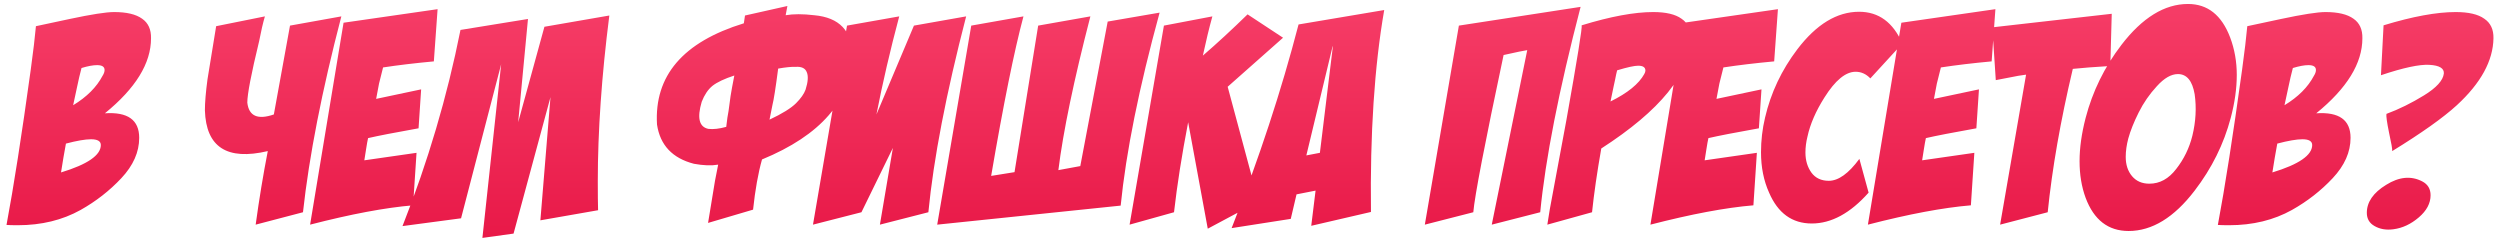 <?xml version="1.0" encoding="UTF-8"?> <svg xmlns="http://www.w3.org/2000/svg" width="312" height="30" viewBox="0 0 312 30" fill="none"> <path d="M13.088 14.14C15.944 13.948 17.372 14.968 17.372 17.2C17.372 18.976 16.628 20.656 15.14 22.24C13.676 23.8 11.984 25.12 10.064 26.2C7.784 27.472 5.168 28.108 2.216 28.108C1.592 28.108 1.124 28.096 0.812 28.072C1.7 23.344 2.708 16.888 3.836 8.704C4.148 6.424 4.364 4.612 4.484 3.268C4.58 3.244 5.984 2.944 8.696 2.368C11.408 1.792 13.256 1.504 14.24 1.504C15.8 1.504 16.964 1.78 17.732 2.332C18.5 2.86 18.872 3.676 18.848 4.78C18.848 7.9 16.928 11.02 13.088 14.14ZM12.584 18.1C12.584 17.62 12.176 17.38 11.36 17.38C10.64 17.38 9.596 17.56 8.228 17.92C8.012 19.072 7.808 20.272 7.616 21.52C10.928 20.512 12.584 19.372 12.584 18.1ZM13.052 8.74C13.052 8.332 12.74 8.128 12.116 8.128C11.612 8.128 10.964 8.248 10.172 8.488C10.1 8.728 10.004 9.112 9.884 9.64C9.764 10.168 9.68 10.552 9.632 10.792L9.128 13.132C10.832 12.1 12.056 10.876 12.8 9.46C12.968 9.196 13.052 8.956 13.052 8.74ZM26.976 3.268L33.06 2.044C32.82 2.86 32.58 3.892 32.34 5.14C31.356 9.196 30.864 11.752 30.864 12.808C31.056 14.488 32.16 14.98 34.176 14.284L36.192 3.196L42.6 2.044C40.176 11.332 38.58 19.48 37.812 26.488L31.908 28.036C32.34 24.868 32.844 21.808 33.42 18.856C28.332 20.056 25.716 18.364 25.572 13.78C25.572 12.796 25.68 11.5 25.896 9.892L26.976 3.268ZM47.807 8.416C47.568 9.328 47.4 10 47.303 10.432L46.944 12.34L52.559 11.152L52.236 16.012C49.283 16.54 47.184 16.948 45.935 17.236C45.864 17.548 45.779 18.016 45.684 18.64L45.468 20.008L51.983 19.072L51.551 25.624C48.096 25.912 43.812 26.716 38.7 28.036L42.876 2.836L54.611 1.144L54.144 7.66C51.816 7.876 49.703 8.128 47.807 8.416ZM74.604 22.636C74.604 24.244 74.616 25.444 74.64 26.236L67.44 27.496L68.7 12.124L64.092 29.152L60.204 29.692L62.544 8.02L57.54 27.244L50.232 28.216C53.4 20.2 55.812 12.04 57.468 3.736L65.892 2.368L64.668 15.256L67.944 3.34L76.044 1.936C75.084 9.472 74.604 16.372 74.604 22.636ZM97.115 8.56C96.803 10.96 96.563 12.484 96.395 13.132L96.035 14.932C97.619 14.188 98.723 13.504 99.347 12.88C99.947 12.28 100.343 11.716 100.535 11.188C100.847 10.204 100.895 9.472 100.679 8.992C100.487 8.512 100.031 8.296 99.311 8.344C98.807 8.32 98.075 8.392 97.115 8.56ZM90.635 15.832C90.731 14.968 90.827 14.308 90.923 13.852C91.115 12.34 91.259 11.368 91.355 10.936L91.643 9.424C90.395 9.832 89.483 10.264 88.907 10.72C88.355 11.176 87.911 11.836 87.575 12.7C86.975 14.716 87.251 15.844 88.403 16.084C89.027 16.156 89.771 16.072 90.635 15.832ZM92.831 2.908L92.975 1.936L98.267 0.748L98.051 1.9C99.011 1.732 100.199 1.732 101.615 1.9C104.759 2.188 106.343 3.856 106.367 6.904C106.199 12.544 102.443 16.876 95.099 19.9C94.619 21.604 94.247 23.692 93.983 26.164L88.367 27.82C88.415 27.484 88.703 25.732 89.231 22.564L89.627 20.548C88.787 20.692 87.779 20.656 86.603 20.44C83.915 19.744 82.379 18.112 81.995 15.544C81.635 9.448 85.247 5.236 92.831 2.908ZM105.708 3.196L112.224 2.044C111.096 6.268 110.148 10.348 109.38 14.284L114.06 3.196L120.576 2.044C118.08 11.668 116.508 19.816 115.86 26.488L109.812 28.036L111.432 18.46L107.508 26.488L101.46 28.036L105.708 3.196ZM116.964 28.036L121.212 3.196L127.728 2.044C126.576 6.34 125.232 12.976 123.696 21.952L126.612 21.484L129.564 3.196L136.08 2.044C134.016 10.012 132.684 16.408 132.084 21.232L134.82 20.728L138.24 2.692L144.72 1.576C142.152 10.936 140.532 18.964 139.86 25.66L116.964 28.036ZM145.257 3.196L151.305 2.044C150.897 3.508 150.501 5.14 150.117 6.94C151.869 5.428 153.729 3.712 155.697 1.792L160.125 4.708L153.213 10.828L157.065 25.156L150.729 28.54L148.281 15.256C147.489 19.36 146.901 23.104 146.517 26.488L140.973 28.036L145.257 3.196ZM153.707 28.468C157.139 19.756 159.923 11.284 162.059 3.052L172.751 1.252C171.527 8.284 170.975 16.684 171.095 26.452L163.643 28.18L164.183 23.788L161.807 24.256L161.087 27.316L153.707 28.468ZM164.723 19.072L166.343 5.788H166.307L163.031 19.396L164.723 19.072ZM182.068 3.196L197.26 0.856C194.548 11.272 192.868 19.816 192.22 26.488L186.172 28.036L190.6 6.256C190.24 6.304 189.256 6.508 187.648 6.868C185.296 17.932 184.036 24.472 183.868 26.488L177.819 28.036L182.068 3.196ZM206.319 1.504C207.903 1.504 209.079 1.78 209.847 2.332C210.639 2.86 211.023 3.676 210.999 4.78C210.927 9.196 207.207 13.78 199.839 18.532C199.311 21.532 198.927 24.184 198.687 26.488L193.107 28.036C193.251 27.004 193.527 25.432 193.935 23.32L195.483 15.004C196.851 7.324 197.487 3.376 197.391 3.16C200.991 2.056 203.967 1.504 206.319 1.504ZM205.347 8.812C205.347 8.404 205.047 8.2 204.447 8.2C203.967 8.2 203.091 8.392 201.819 8.776C201.747 9.04 201.663 9.424 201.567 9.928C201.471 10.408 201.411 10.684 201.387 10.756L200.991 12.664C203.127 11.608 204.531 10.468 205.203 9.244C205.299 9.076 205.347 8.932 205.347 8.812ZM215.081 8.416C214.841 9.328 214.673 10 214.577 10.432L214.217 12.34L219.833 11.152L219.509 16.012C216.557 16.54 214.457 16.948 213.209 17.236C213.137 17.548 213.053 18.016 212.957 18.64L212.741 20.008L219.257 19.072L218.825 25.624C215.369 25.912 211.085 26.716 205.973 28.036L210.149 2.836L221.885 1.144L221.417 7.66C219.089 7.876 216.977 8.128 215.081 8.416ZM225.318 19.036C225.318 20.02 225.57 20.86 226.074 21.556C226.578 22.228 227.298 22.564 228.234 22.564C229.434 22.564 230.706 21.652 232.05 19.828L233.202 24.04C230.922 26.608 228.558 27.892 226.11 27.892C223.662 27.892 221.886 26.608 220.782 24.04C220.11 22.552 219.774 20.872 219.774 19C219.774 17.536 219.942 16.096 220.278 14.68C220.998 11.584 222.342 8.74 224.31 6.148C226.686 3.028 229.254 1.468 232.014 1.468C234.462 1.468 236.262 2.788 237.414 5.428L233.418 9.784C232.89 9.232 232.278 8.956 231.582 8.956C230.334 8.956 229.038 10.024 227.694 12.16C226.614 13.864 225.906 15.496 225.57 17.056C225.402 17.728 225.318 18.388 225.318 19.036ZM242.222 8.416C241.982 9.328 241.814 10 241.718 10.432L241.358 12.34L246.974 11.152L246.65 16.012C243.698 16.54 241.598 16.948 240.35 17.236C240.278 17.548 240.194 18.016 240.098 18.64L239.882 20.008L246.398 19.072L245.966 25.624C242.51 25.912 238.226 26.716 233.114 28.036L237.29 2.836L249.026 1.144L248.558 7.66C246.23 7.876 244.118 8.128 242.222 8.416ZM263.546 1.72L263.366 8.236C261.374 8.356 259.814 8.476 258.686 8.596C257.15 15.076 256.106 21.04 255.554 26.488L249.614 28.036L252.854 9.316C252.638 9.34 252.314 9.388 251.882 9.46C251.474 9.532 251.162 9.592 250.946 9.64L249.074 10L248.642 3.412L263.546 1.72ZM273.066 0.496C275.514 0.496 277.266 1.888 278.322 4.672C278.874 6.136 279.15 7.696 279.15 9.352C279.15 11.032 278.898 12.82 278.394 14.716C277.53 17.98 276.03 21.004 273.894 23.788C271.326 27.148 268.578 28.828 265.65 28.828C263.106 28.828 261.318 27.448 260.286 24.688C259.782 23.32 259.53 21.796 259.53 20.116C259.53 18.46 259.782 16.66 260.286 14.716C261.15 11.404 262.638 8.368 264.75 5.608C267.366 2.2 270.138 0.496 273.066 0.496ZM265.29 19.576C265.29 20.56 265.554 21.364 266.082 21.988C266.61 22.612 267.33 22.924 268.242 22.924C269.538 22.924 270.654 22.312 271.59 21.088C272.55 19.864 273.222 18.484 273.606 16.948C274.038 15.172 274.134 13.444 273.894 11.764C273.606 10.084 272.91 9.244 271.806 9.244C270.966 9.244 270.09 9.748 269.178 10.756C268.266 11.74 267.51 12.832 266.91 14.032C266.31 15.232 265.878 16.312 265.614 17.272C265.398 18.088 265.29 18.856 265.29 19.576ZM289.065 14.14C291.921 13.948 293.349 14.968 293.349 17.2C293.349 18.976 292.605 20.656 291.117 22.24C289.653 23.8 287.961 25.12 286.041 26.2C283.761 27.472 281.145 28.108 278.193 28.108C277.569 28.108 277.101 28.096 276.789 28.072C277.677 23.344 278.685 16.888 279.813 8.704C280.125 6.424 280.341 4.612 280.461 3.268C280.557 3.244 281.961 2.944 284.673 2.368C287.385 1.792 289.233 1.504 290.217 1.504C291.777 1.504 292.941 1.78 293.709 2.332C294.477 2.86 294.849 3.676 294.825 4.78C294.825 7.9 292.905 11.02 289.065 14.14ZM288.561 18.1C288.561 17.62 288.153 17.38 287.337 17.38C286.617 17.38 285.573 17.56 284.205 17.92C283.989 19.072 283.785 20.272 283.593 21.52C286.905 20.512 288.561 19.372 288.561 18.1ZM289.029 8.74C289.029 8.332 288.717 8.128 288.093 8.128C287.589 8.128 286.941 8.248 286.149 8.488C286.077 8.728 285.981 9.112 285.861 9.64C285.741 10.168 285.657 10.552 285.609 10.792L285.105 13.132C286.809 12.1 288.033 10.876 288.777 9.46C288.945 9.196 289.029 8.956 289.029 8.74ZM303.336 24.364C303.336 25.372 302.844 26.296 301.86 27.136C300.876 27.976 299.82 28.468 298.692 28.612C297.804 28.732 297.024 28.6 296.352 28.216C295.704 27.856 295.38 27.304 295.38 26.56C295.38 25.216 296.184 24.052 297.792 23.068C299.4 22.06 300.9 21.916 302.292 22.636C302.988 22.996 303.336 23.572 303.336 24.364ZM306.468 1.504C308.076 1.504 309.264 1.78 310.032 2.332C310.824 2.86 311.208 3.676 311.184 4.78C311.136 7.588 309.612 10.372 306.612 13.132C304.908 14.692 302.22 16.6 298.548 18.856C298.572 18.616 298.44 17.848 298.152 16.552C297.888 15.256 297.78 14.476 297.828 14.212C299.388 13.636 300.948 12.868 302.508 11.908C304.068 10.948 304.896 10.036 304.992 9.172C305.04 8.524 304.44 8.164 303.192 8.092C301.944 8.02 299.928 8.452 297.144 9.388L297.468 3.16C301.092 2.056 304.092 1.504 306.468 1.504Z" fill="url(#paint0_linear)"></path> <defs> <linearGradient id="paint0_linear" x1="156" y1="-5" x2="156" y2="35" gradientUnits="userSpaceOnUse"> <stop stop-color="#F8446D"></stop> <stop offset="1" stop-color="#E61242"></stop> </linearGradient> </defs> </svg> 